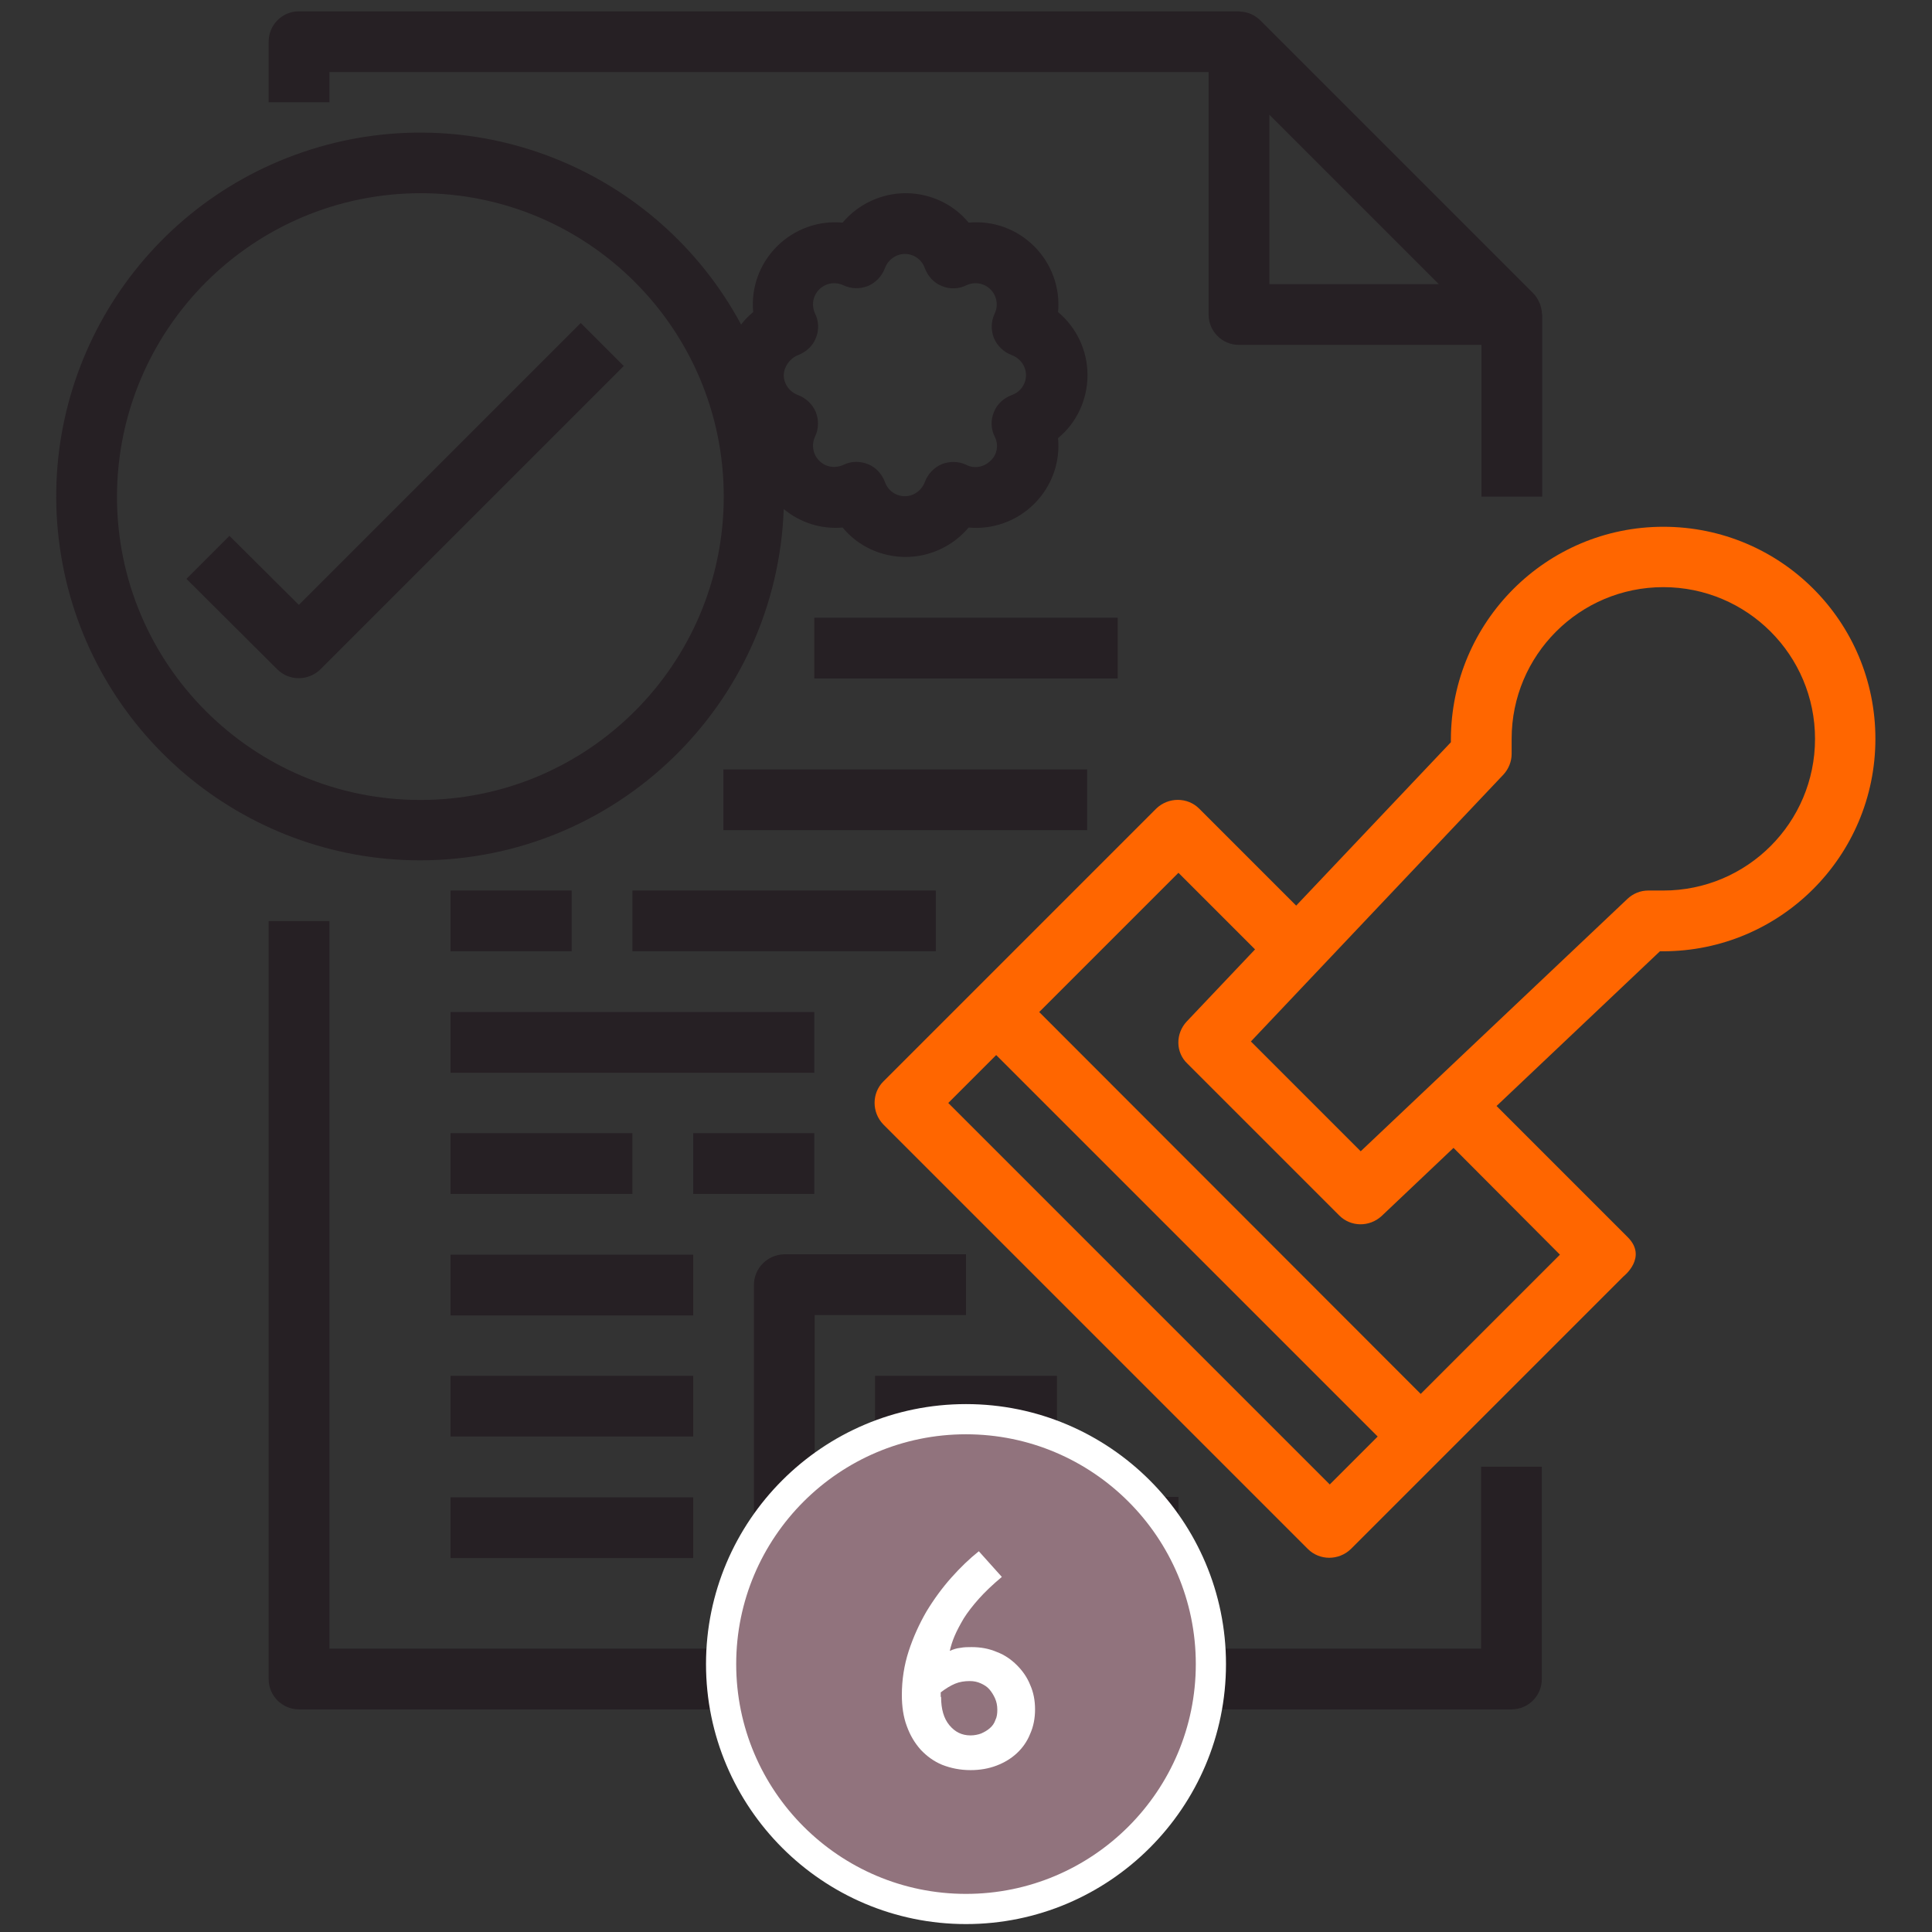 <?xml version="1.0" encoding="utf-8"?>
<!-- Generator: Adobe Illustrator 22.1.0, SVG Export Plug-In . SVG Version: 6.00 Build 0)  -->
<svg version="1.1" id="Calque_1" xmlns="http://www.w3.org/2000/svg" xmlns:xlink="http://www.w3.org/1999/xlink" x="0px" y="0px"
	 viewBox="0 0 512 512" style="enable-background:new 0 0 512 512;" xml:space="preserve">
<rect x="0" y="0" width="512" height="512" fill="#333333" stroke="none"/>
<style type="text/css">
	.st0{fill:#262024;}
	.st1{fill:#FF6600;}
	.st2{fill:#91737D;}
	.st3{fill:#FFFFFF;}
	.st4{fill:none;}
	.st5{enable-background:new    ;}
</style>
<path class="st0" d="M71.2,244.1V445c0,4.4,3.6,8,8,8h321.4c4.4,0,8-3.6,8-8v-56.3h-16.1v48.2H87.3V244.1H71.2z"/>
<path class="st0" d="M331.7,3.8c-0.3-0.1-0.5-0.2-0.7-0.3c-0.7-0.2-1.4-0.4-2.1-0.4c-0.2,0-0.3-0.1-0.5-0.1H79.2c-4.4,0-8,3.6-8,8
	v16.1h16.1v-8h233v64.3c0,4.4,3.6,8,8,8h64.3v40.2h16.1V83.4c0-0.2-0.1-0.3-0.1-0.5c0-0.7-0.2-1.4-0.4-2.1c-0.1-0.3-0.2-0.5-0.3-0.7
	c-0.4-0.9-0.9-1.7-1.6-2.4L334,5.4C333.3,4.7,332.5,4.2,331.7,3.8z M381.3,75.3h-44.9V30.4L381.3,75.3z"/>
<path class="st0" d="M199.8,340.5v64.3c0,4.4,3.6,8,8,8h104.5v-16.1h-96.4v-48.2H256v-16.1h-48.2
	C203.4,332.5,199.8,336.1,199.8,340.5z"/>
<path class="st0" d="M231.9,364.6h48.2v16.1h-48.2L231.9,364.6L231.9,364.6z"/>
<path class="st1" d="M440.8,139.6c-31,0-56.2,25.2-56.3,56.3v0.8l-41,43.3l-25.7-25.7c-3.1-3.1-8.2-3.1-11.4,0l-72.3,72.3
	c-3.1,3.1-3.1,8.2,0,11.4l112.5,112.5c3.1,3.1,8.2,3.1,11.4,0l24.1-24.1l42.5-42.5l5.6-5.6c0,0,6.6-5.1,1.1-10.5
	c-3-3-6.7-6.7-6.7-6.7l-28-28l43.3-41h0.8c31.1,0,56.3-25.2,56.3-56.3S471.9,139.6,440.8,139.6z M352.4,393.4L251.3,292.3l12.7-12.7
	l101.1,101.1L352.4,393.4z M413.4,332.5l-36.9,36.9L275.4,268.2l36.9-36.9l20.3,20.3l-18.1,19.1c-3,3.2-3,8.2,0.2,11.2l40.2,40.2
	c3.1,3.1,8,3.1,11.2,0.2l19.1-18.1L413.4,332.5z M440.8,236h-4c-2.1,0-4,0.8-5.5,2.2l-70.7,66.9L331.5,276l66.9-70.7
	c1.4-1.5,2.2-3.5,2.2-5.5v-4c0-22.2,18-40.2,40.2-40.2s40.2,18,40.2,40.2S463,236,440.8,236z"/>
<path class="st0" d="M167.6,236H248v16.1h-80.4V236z"/>
<path class="st0" d="M119.4,268.2h96.4v16.1h-96.4V268.2z"/>
<path class="st0" d="M191.7,203.9h96.4V220h-96.4L191.7,203.9L191.7,203.9z"/>
<path class="st0" d="M119.4,300.3h48.2v16.1h-48.2C119.4,316.4,119.4,300.3,119.4,300.3z"/>
<path class="st0" d="M119.4,332.5h64.3v16.1h-64.3C119.4,348.6,119.4,332.5,119.4,332.5z"/>
<path class="st0" d="M119.4,364.6h64.3v16.1h-64.3C119.4,380.7,119.4,364.6,119.4,364.6z"/>
<path class="st0" d="M119.4,396.8h64.3v16.1h-64.3C119.4,412.9,119.4,396.8,119.4,396.8z"/>
<path class="st0" d="M119.4,236h32.1v16.1h-32.1V236z"/>
<path class="st0" d="M183.7,300.3h32.1v16.1h-32.1L183.7,300.3L183.7,300.3z"/>
<path class="st0" d="M215.8,163.7h80.4v16.1h-80.4L215.8,163.7L215.8,163.7z"/>
<path class="st0" d="M111.4,228c51.9-0.1,94.4-41.2,96.3-93.1c4.3,3.6,9.9,5.4,15.6,4.9c4.1,5,10.3,7.8,16.7,7.8s12.6-2.9,16.7-7.8
	c6.4,0.6,12.8-1.7,17.4-6.3s6.9-10.9,6.3-17.4c5-4.1,7.8-10.3,7.8-16.7c0-6.5-2.9-12.6-7.8-16.7c0.6-6.4-1.7-12.8-6.3-17.4
	c-4.6-4.6-10.9-6.9-17.4-6.3c-4.1-5-10.3-7.8-16.7-7.8s-12.6,2.9-16.7,7.8c-6.4-0.6-12.8,1.7-17.4,6.3c-4.6,4.6-6.9,10.9-6.3,17.4
	c-1.2,1-2.3,2.1-3.2,3.3C174,44.4,124.9,25.1,80.3,40.3c-44.7,15.2-71.8,60.5-64.1,107S64.2,228,111.4,228z M211.5,94.1
	c2.1-0.8,3.9-2.4,4.7-4.5c0.9-2.1,0.8-4.5-0.2-6.5c-1-2.2-0.6-4.7,1.1-6.4c1.7-1.7,4.3-2.1,6.4-1.1c2.1,1,4.4,1,6.5,0.2
	c2.1-0.9,3.7-2.6,4.5-4.7c0.8-2.2,2.9-3.8,5.3-3.8s4.5,1.5,5.3,3.8c0.8,2.1,2.4,3.9,4.5,4.7c2.1,0.9,4.5,0.8,6.5-0.2
	c2.2-1,4.7-0.6,6.4,1.1c1.7,1.7,2.1,4.3,1.1,6.4s-1,4.4-0.2,6.5c0.9,2.1,2.6,3.7,4.7,4.5c2.2,0.8,3.8,2.9,3.8,5.3s-1.5,4.5-3.8,5.3
	c-2.1,0.8-3.9,2.4-4.7,4.5c-0.9,2.1-0.8,4.5,0.2,6.5c1.1,2.1,0.7,4.8-1.1,6.4c-1.7,1.7-4.3,2.2-6.4,1.1c-2.1-1-4.4-1-6.5-0.2
	c-2.1,0.9-3.7,2.6-4.5,4.7c-0.8,2.2-2.9,3.8-5.3,3.8c-2.4,0-4.5-1.5-5.3-3.8c-0.8-2.1-2.4-3.9-4.5-4.7c-1-0.4-2-0.6-3.1-0.6
	c-1.2,0-2.4,0.3-3.4,0.8c-2.2,1-4.7,0.6-6.4-1.1s-2.1-4.3-1.1-6.4s1-4.4,0.2-6.5c-0.9-2.1-2.6-3.7-4.7-4.5c-2.2-0.8-3.8-2.9-3.8-5.3
	C207.8,97.1,209.3,95,211.5,94.1L211.5,94.1z M111.4,51.2c44.4,0,80.4,36,80.4,80.4s-36,80.4-80.4,80.4S31,176,31,131.6
	C31.1,87.2,67,51.3,111.4,51.2z"/>
<path class="st0" d="M73.5,177.4c3.1,3.1,8.2,3.1,11.4,0L165.3,97l-11.4-11.4l-74.7,74.7L60.8,142l-11.4,11.4L73.5,177.4z"/>
<g>
	<circle class="st2" cx="256" cy="441" r="64.9"/>
	<path class="st3" d="M256,380.1c33.6,0,60.9,27.3,60.9,60.9s-27.3,60.9-60.9,60.9s-60.9-27.3-60.9-60.9S222.4,380.1,256,380.1
		 M256,372.1c-38,0-68.9,30.9-68.9,68.9s30.9,68.9,68.9,68.9s68.9-30.9,68.9-68.9S294,372.1,256,372.1L256,372.1z"/>
</g>
<rect x="205.3" y="411.2" class="st4" width="101.6" height="86.9"/>
<g class="st5">
	<path class="st3" d="M265.5,417.9c-2.4,2-4.5,4-6.1,5.8c-1.6,1.8-3,3.6-4,5.2c-1,1.7-1.8,3.2-2.4,4.6c-0.6,1.4-1,2.7-1.3,4
		c0.9-0.4,1.8-0.7,2.8-0.8c1-0.2,2-0.2,3-0.2c2.4,0,4.6,0.4,6.7,1.3c2.1,0.8,3.8,2,5.3,3.5c1.5,1.5,2.7,3.2,3.5,5.2
		c0.9,2,1.3,4.2,1.3,6.5c0,2.3-0.4,4.5-1.3,6.5c-0.8,2-2,3.7-3.5,5.1c-1.5,1.4-3.3,2.5-5.4,3.3c-2.1,0.8-4.4,1.2-6.9,1.2
		c-2.7,0-5.2-0.5-7.5-1.4c-2.2-0.9-4.1-2.3-5.7-4c-1.6-1.8-2.8-3.8-3.7-6.3c-0.9-2.4-1.3-5.2-1.3-8.2c0-4,0.6-7.9,1.8-11.6
		c1.2-3.7,2.8-7.2,4.7-10.5c2-3.3,4.2-6.3,6.6-9c2.4-2.7,4.9-5.1,7.3-7L265.5,417.9z M249.4,449.7c0,3.2,0.7,5.7,2.2,7.5
		c1.5,1.8,3.3,2.7,5.6,2.7c1,0,2-0.2,2.8-0.5c0.9-0.4,1.6-0.8,2.3-1.4c0.7-0.6,1.2-1.3,1.5-2.2c0.4-0.8,0.5-1.7,0.5-2.7
		c0-1.1-0.2-2.1-0.6-3s-0.9-1.7-1.5-2.4c-0.6-0.7-1.4-1.2-2.3-1.6c-0.9-0.4-1.8-0.6-2.9-0.6c-1.4,0-2.7,0.2-3.9,0.7
		c-1.2,0.5-2.5,1.3-3.8,2.3V449.7z"/>
</g>
</svg>

